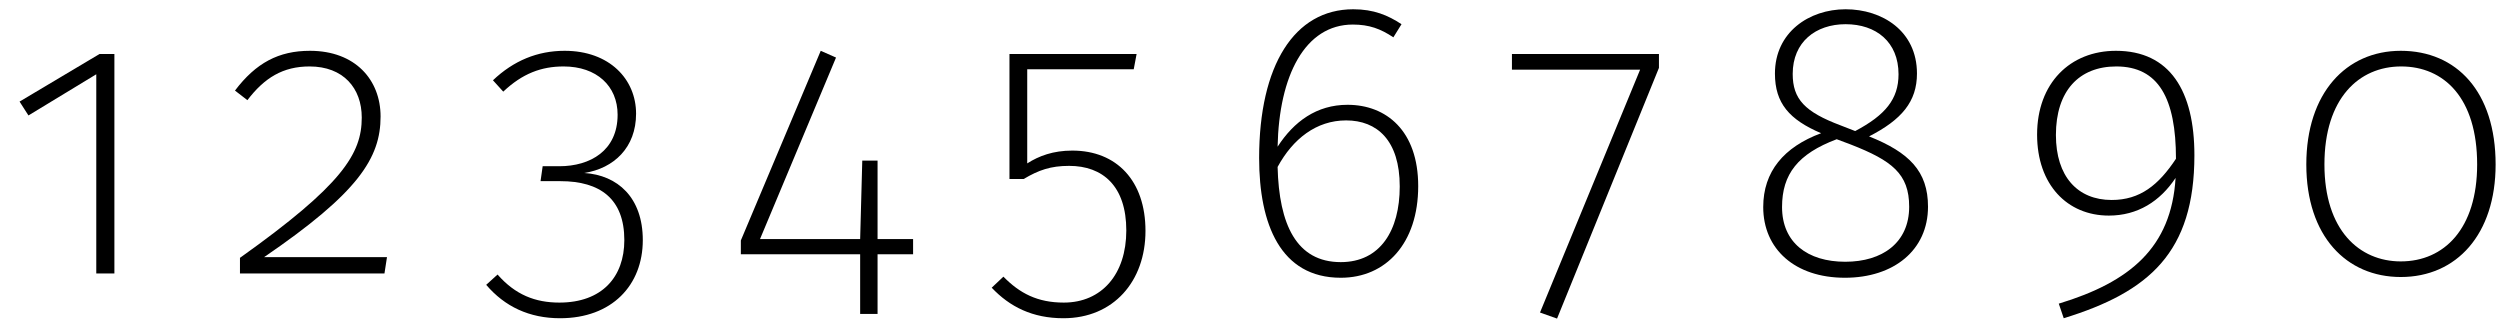 <?xml version="1.0" encoding="UTF-8"?>
<svg xmlns="http://www.w3.org/2000/svg" xmlns:xlink="http://www.w3.org/1999/xlink" width="276px" height="36px" viewBox="0 0 276 36" version="1.1">
<g id="surface1">
<path style=" stroke:none;fill-rule:nonzero;fill:rgb(0%,0%,0%);fill-opacity:1;" d="M 12.629 5.965 L 10.98 5.965 L 2.16 11.215 L 3.141 12.746 L 10.629 8.199 L 10.629 30.191 L 12.629 30.191 Z M 12.629 5.965 "/>
<path style=" stroke:none;fill-rule:nonzero;fill:rgb(0%,0%,0%);fill-opacity:1;" d="M 34.215 5.609 C 30.766 5.609 28.254 6.945 25.941 10 L 27.312 11.059 C 29.195 8.59 31.234 7.336 34.176 7.336 C 37.898 7.336 39.938 9.727 39.938 12.98 C 39.938 16.98 37.781 20.43 26.492 28.465 L 26.492 30.191 L 42.445 30.191 L 42.723 28.387 L 29.156 28.387 C 39.547 21.293 42.016 17.449 42.016 12.863 C 42.016 8.824 39.23 5.609 34.215 5.609 Z M 34.215 5.609 "/>
<path style=" stroke:none;fill-rule:nonzero;fill:rgb(0%,0%,0%);fill-opacity:1;" d="M 62.34 5.609 C 59.32 5.609 56.695 6.707 54.422 8.863 L 55.559 10.117 C 57.676 8.121 59.754 7.336 62.223 7.336 C 65.871 7.336 68.184 9.492 68.184 12.668 C 68.184 16.625 65.164 18.352 61.754 18.352 L 59.91 18.352 L 59.676 20 L 61.871 20 C 66.262 20 68.926 21.957 68.926 26.508 C 68.926 30.582 66.457 33.406 61.754 33.406 C 59.086 33.406 56.891 32.543 54.93 30.309 L 53.676 31.445 C 55.715 33.836 58.422 35.133 61.832 35.133 C 67.555 35.133 70.965 31.484 70.965 26.508 C 70.965 21.801 68.184 19.332 64.496 19.098 C 67.789 18.586 70.223 16.273 70.223 12.551 C 70.223 8.746 67.281 5.609 62.34 5.609 Z M 62.34 5.609 "/>
<path style=" stroke:none;fill-rule:nonzero;fill:rgb(0%,0%,0%);fill-opacity:1;" d="M 100.805 26.391 L 96.883 26.391 L 96.883 17.727 L 95.195 17.727 L 94.961 26.391 L 83.906 26.391 L 92.297 6.355 L 90.609 5.609 L 81.789 26.547 L 81.789 28.074 L 94.961 28.074 L 94.961 34.66 L 96.883 34.66 L 96.883 28.074 L 100.805 28.074 Z M 100.805 26.391 "/>
<path style=" stroke:none;fill-rule:nonzero;fill:rgb(0%,0%,0%);fill-opacity:1;" d="M 125.48 5.965 L 111.445 5.965 L 111.445 19.762 L 113.012 19.762 C 114.66 18.781 115.992 18.312 118.031 18.312 C 121.754 18.312 124.344 20.547 124.344 25.449 C 124.344 30.27 121.637 33.406 117.441 33.406 C 114.543 33.406 112.582 32.387 110.777 30.543 L 109.484 31.762 C 111.484 33.875 113.992 35.133 117.402 35.133 C 122.93 35.133 126.461 31.055 126.461 25.488 C 126.461 19.961 123.285 16.625 118.383 16.625 C 116.266 16.625 114.699 17.215 113.406 18.039 L 113.406 7.648 L 125.164 7.648 Z M 125.48 5.965 "/>
<path style=" stroke:none;fill-rule:nonzero;fill:rgb(0%,0%,0%);fill-opacity:1;" d="M 148.77 11.57 C 145.359 11.57 142.848 13.414 141.047 16.195 C 141.203 8.355 144.066 2.711 149.355 2.711 C 151.16 2.711 152.414 3.18 153.828 4.121 L 154.727 2.672 C 153.238 1.691 151.672 1.023 149.398 1.023 C 142.887 1.023 139.008 7.219 139.008 17.449 C 139.008 24.742 141.359 30.664 148.023 30.664 C 153.004 30.664 156.57 26.859 156.57 20.547 C 156.57 14.43 153.043 11.57 148.77 11.57 Z M 148.023 28.938 C 143.125 28.938 141.203 24.781 141.047 18.43 C 142.73 15.332 145.32 13.293 148.613 13.293 C 152.023 13.293 154.531 15.488 154.531 20.586 C 154.531 25.449 152.375 28.938 148.023 28.938 Z M 148.023 28.938 "/>
<path style=" stroke:none;fill-rule:nonzero;fill:rgb(0%,0%,0%);fill-opacity:1;" d="M 183.148 5.965 L 166.918 5.965 L 166.918 7.688 L 181.07 7.688 L 170.016 34.504 L 171.898 35.172 L 183.148 7.492 Z M 183.148 5.965 "/>
<path style=" stroke:none;fill-rule:nonzero;fill:rgb(0%,0%,0%);fill-opacity:1;" d="M 206.344 15.059 C 209.949 13.215 211.633 11.215 211.633 8.121 C 211.633 3.414 207.793 1.023 203.754 1.023 C 199.715 1.023 195.953 3.57 195.953 8.121 C 195.953 11.414 197.559 13.215 201.051 14.707 C 196.934 16.234 194.66 18.941 194.66 22.859 C 194.66 27.488 198.148 30.664 203.676 30.664 C 209.086 30.664 212.852 27.605 212.852 22.82 C 212.852 18.902 210.773 16.824 206.344 15.059 Z M 197.914 8.16 C 197.914 4.629 200.461 2.672 203.754 2.672 C 207.125 2.672 209.598 4.629 209.598 8.199 C 209.598 10.941 208.145 12.707 204.812 14.469 L 203.207 13.844 C 199.246 12.355 197.914 10.941 197.914 8.16 Z M 203.715 28.898 C 199.559 28.898 196.738 26.781 196.738 22.859 C 196.738 19.215 198.5 16.98 202.773 15.371 L 204.344 15.961 C 208.852 17.727 210.773 19.176 210.773 22.82 C 210.773 26.781 207.832 28.898 203.715 28.898 Z M 203.715 28.898 "/>
<path style=" stroke:none;fill-rule:nonzero;fill:rgb(0%,0%,0%);fill-opacity:1;" d="M 233.598 5.609 C 228.543 5.609 224.895 9.18 224.895 14.863 C 224.895 20.391 228.227 23.801 232.816 23.801 C 235.992 23.801 238.461 22.234 240.184 19.645 C 239.715 27.328 235.168 31.133 227.289 33.523 L 227.836 35.133 C 237.285 32.23 242.262 27.84 242.262 17.137 C 242.262 10.039 239.559 5.609 233.598 5.609 Z M 233.129 22.078 C 229.363 22.078 226.973 19.488 226.973 14.902 C 226.973 10.039 229.523 7.336 233.637 7.336 C 238.305 7.336 240.227 10.863 240.227 17.527 C 238.305 20.43 236.266 22.078 233.129 22.078 Z M 233.129 22.078 "/>
<path style=" stroke:none;fill-rule:nonzero;fill:rgb(0%,0%,0%);fill-opacity:1;" d="M 265.047 5.609 C 259.008 5.609 254.617 10.277 254.617 18.156 C 254.617 26.074 259.047 30.582 265.047 30.582 C 271.203 30.582 275.516 25.879 275.516 18.156 C 275.516 10.117 271.203 5.609 265.047 5.609 Z M 265.086 7.336 C 269.828 7.336 273.477 10.824 273.477 18.156 C 273.477 25.25 269.828 28.859 265.047 28.859 C 260.461 28.859 256.617 25.41 256.617 18.156 C 256.617 10.863 260.422 7.336 265.086 7.336 Z M 265.086 7.336 "/>
</g>
</svg>
